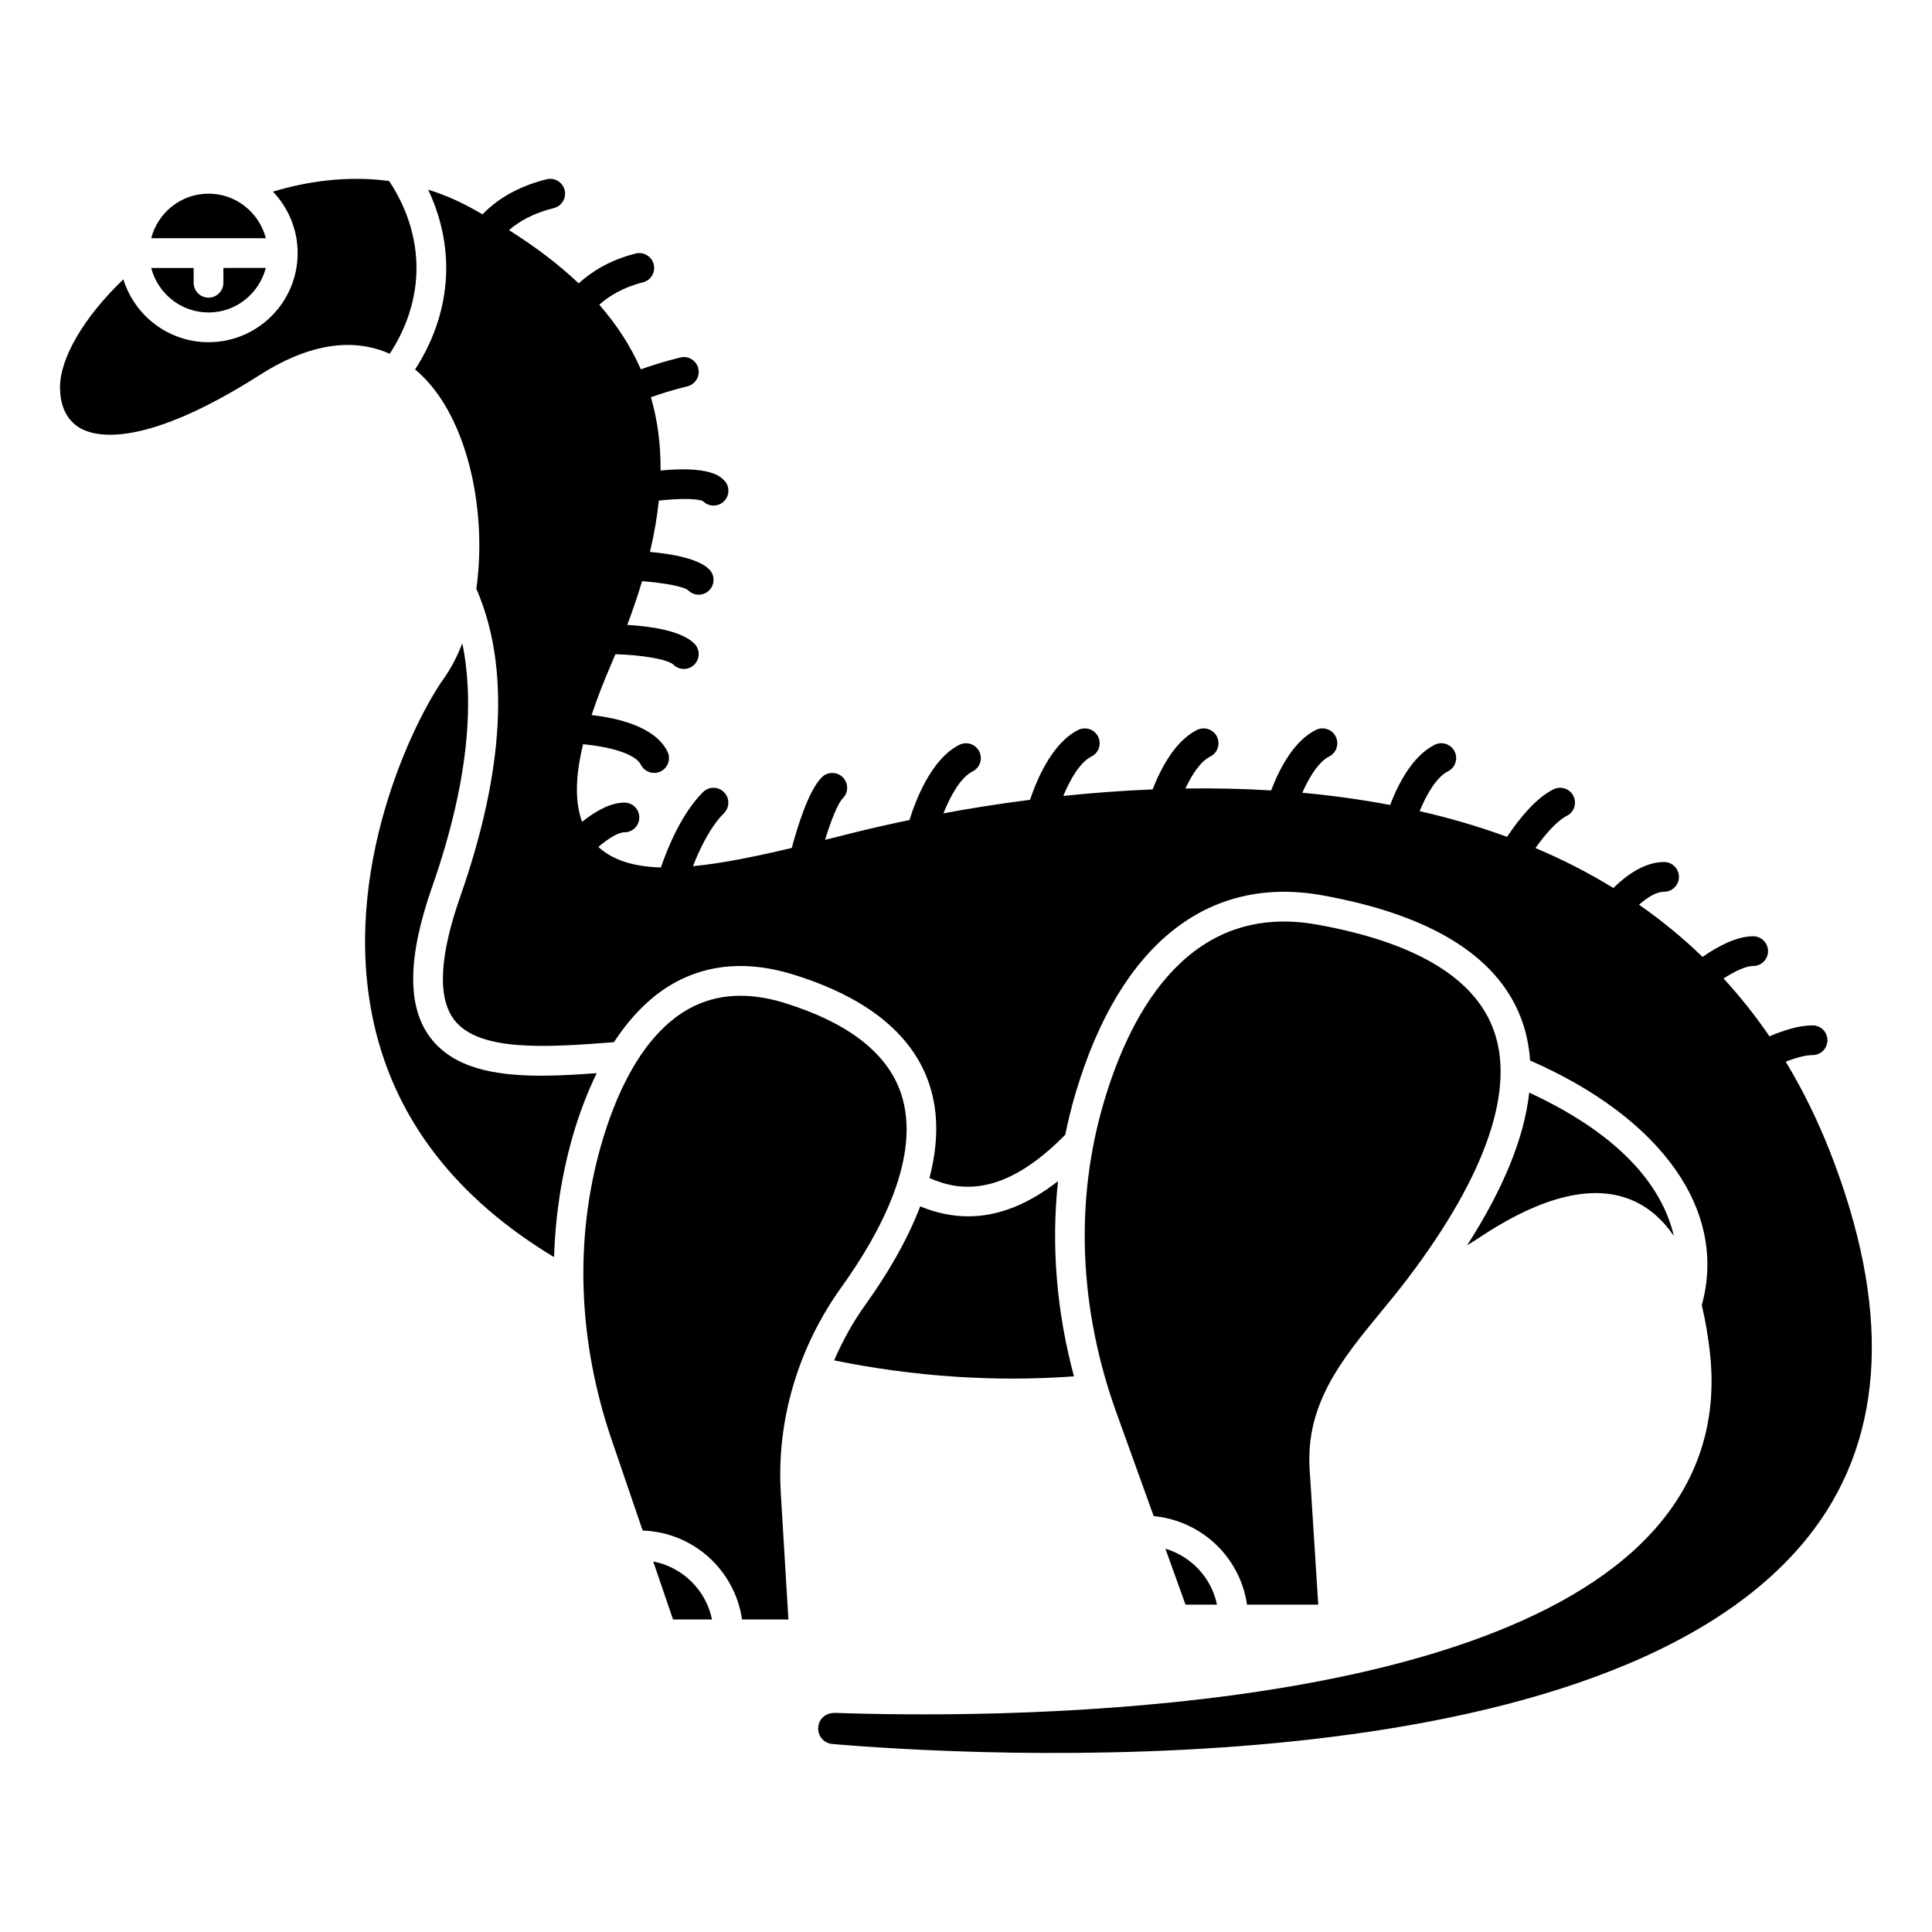 <?xml version="1.0" encoding="UTF-8"?>
<!-- Uploaded to: ICON Repo, www.svgrepo.com, Generator: ICON Repo Mixer Tools -->
<svg fill="#000000" width="800px" height="800px" version="1.1" viewBox="144 144 512 512" xmlns="http://www.w3.org/2000/svg">
 <g>
  <path d="m287.54 429.07c-12.598 0-23.293-2.043-29.402-9.973-6.309-8.199-6.184-21.305 0.387-40.078 10.43-29.801 10.875-50.555 8-64.555-1.344 3.441-2.969 6.621-4.938 9.379-7.715 10.812-27.668 50.848-18.461 91.578 5.734 25.371 21.781 46.113 47.699 61.73 0.34-10.758 1.922-21.367 4.836-31.645 1.797-6.332 3.992-11.996 6.469-17.102-5.019 0.355-9.953 0.664-14.59 0.664z"/>
  <path d="m254.37 215.01c0-7.988-2.519-15.914-7.246-23.043-11.32-1.512-21.984 0.168-30.801 2.816 4.055 4.246 6.559 9.977 6.559 16.289 0 13.023-10.594 23.617-23.617 23.617-10.605 0-19.594-7.027-22.57-16.66-10.332 9.887-16.789 20.746-16.789 28.609 0 3.602 0.961 8.422 5.539 10.93 4.062 2.231 16.812 5.301 47.5-14.254 15.188-9.676 26.516-9.043 34.34-5.566 4.641-7.082 7.086-14.879 7.086-22.738z"/>
  <path d="m317.11 557.81 5.25 15.371h10.332c-1.586-7.773-7.773-13.875-15.582-15.371z"/>
  <path d="m199.26 195.32c-7.312 0-13.426 5.035-15.184 11.809h30.371c-1.762-6.773-7.875-11.809-15.188-11.809z"/>
  <path d="m199.26 226.81c7.312 0 13.426-5.035 15.184-11.809l-11.246 0.004v3.938c0 2.176-1.762 3.938-3.938 3.938-2.172 0-3.938-1.758-3.938-3.938v-3.938h-11.246c1.758 6.773 7.871 11.805 15.184 11.805z"/>
  <path d="m400.58 466.34c-4.223 0-8.453-0.887-12.711-2.641-3.652 9.535-9.152 18.578-14.5 26.023-3.34 4.652-6.082 9.633-8.316 14.797 21.336 4.336 42.676 5.75 63.562 4.231-4.644-17.289-6.059-34.75-4.227-51.738-7.984 6.219-15.883 9.328-23.809 9.328z"/>
  <path d="m366.98 485.13c10.277-14.301 21.355-34.82 15.797-51.359-3.602-10.711-14.027-18.785-30.992-24.016-9.441-2.914-17.859-2.418-25.016 1.473-12.887 7-19.906 23.676-23.527 36.434-7.051 24.844-6.059 51.801 2.871 77.949l8.199 24.004c13.445 0.438 24.457 10.531 26.336 23.57h12.289l-2.019-33.516c-1.16-19.148 4.547-38.52 16.062-54.539z"/>
  <path d="m452.84 554.42 5.34 14.828h8.328c-1.449-7.121-6.793-12.762-13.668-14.828z"/>
  <path d="m577.22 462.38c4.035 1.883 7.488 4.945 10.367 9.16-2.637-11.328-11.875-25.75-38.328-37.984-1.301 11.898-6.809 25.426-16.461 40.469 1.02-0.656 2.082-1.281 3.082-1.953 16.953-11.309 30.855-14.574 41.34-9.691z"/>
  <path d="m493.04 389.03c-33.266-5.965-49.023 22.031-56.371 46.574-7.906 26.414-6.793 55.066 3.223 82.859l9.844 27.32c12.832 1.246 22.941 11.027 24.734 23.461h18.879l-2.281-35.855c-1.105-17.387 8.566-29.145 18.801-41.594 2.391-2.906 4.836-5.875 7.207-9.004 20.93-27.598 28.723-50.566 22.535-66.414-5.289-13.543-20.957-22.746-46.57-27.348z"/>
  <path d="m628.95 449.18c-3.394-8.664-7.332-16.562-11.711-23.809 2.836-1.129 5.297-1.758 7.117-1.758 2.172 0 3.938-1.758 3.938-3.938 0-2.176-1.762-3.938-3.938-3.938-3.602 0-7.695 1.297-11.426 2.906-3.781-5.539-7.852-10.637-12.168-15.332 3.203-2.082 6-3.312 7.848-3.312 2.172 0 3.938-1.758 3.938-3.938 0-2.176-1.762-3.938-3.938-3.938-4.312 0-9.176 2.519-13.414 5.465-5.312-5.133-10.941-9.73-16.832-13.828 2.195-1.93 4.582-3.441 6.633-3.441 2.172 0 3.938-1.758 3.938-3.938 0-2.176-1.762-3.938-3.938-3.938-5.16 0-9.941 3.449-13.434 6.883-6.637-4.074-13.543-7.586-20.648-10.582 3.039-4.297 5.977-7.363 8.293-8.527 1.945-0.973 2.731-3.336 1.758-5.281-0.973-1.945-3.332-2.727-5.281-1.758-4.559 2.277-8.875 7.461-12.301 12.594-7.578-2.777-15.336-5.027-23.172-6.816 1.945-4.688 4.582-9.082 7.508-10.539 1.945-0.973 2.731-3.336 1.758-5.281-0.977-1.941-3.328-2.727-5.281-1.758-5.769 2.887-9.555 10.098-11.805 15.949-7.738-1.469-15.523-2.531-23.27-3.238 2.156-4.922 4.688-8.395 7.106-9.605 1.945-0.973 2.731-3.336 1.758-5.281-0.973-1.941-3.332-2.727-5.281-1.758-5.664 2.832-9.461 9.797-11.844 16.027-7.676-0.465-15.277-0.613-22.719-0.508 1.703-3.621 3.965-7.164 6.594-8.477 1.945-0.973 2.731-3.336 1.758-5.281-0.973-1.941-3.332-2.727-5.281-1.758-5.809 2.906-9.621 10.258-11.758 15.754-8.184 0.328-16.109 0.938-23.672 1.727 1.762-4.227 4.352-8.887 7.461-10.441 1.945-0.973 2.731-3.336 1.758-5.281-0.973-1.941-3.328-2.727-5.281-1.758-6.856 3.43-10.926 13.051-12.754 18.508-8.266 1.055-15.98 2.293-22.953 3.586 1.762-4.398 4.465-9.477 7.742-11.117 1.945-0.973 2.731-3.336 1.758-5.281-0.973-1.941-3.332-2.727-5.281-1.758-7.496 3.746-11.668 14.902-13.211 19.922-5.91 1.227-11.102 2.441-15.395 3.512l-1.906 0.48c-1.707 0.43-3.398 0.852-5.078 1.266 1.562-5.078 3.383-9.684 4.703-11.004 1.539-1.539 1.539-4.027 0-5.566-1.539-1.539-4.027-1.539-5.566 0-3.551 3.551-6.519 13.324-7.945 18.715-9.527 2.262-18.406 4.094-26.195 4.836 1.797-4.606 4.574-10.406 8.219-14.051 1.539-1.539 1.539-4.027 0-5.566-1.539-1.539-4.027-1.539-5.566 0-5.531 5.535-9.188 14.242-11.156 19.957-6.957-0.199-12.609-1.805-16.578-5.441 2.746-2.309 5.266-3.871 6.918-3.871 2.172 0 3.938-1.758 3.938-3.938 0-2.176-1.762-3.938-3.938-3.938-3.668 0-7.629 2.223-11.223 5.09-1.902-5.168-1.832-11.938 0.273-20.57 6.445 0.609 13.77 2.371 15.305 5.438 0.688 1.379 2.078 2.176 3.523 2.176 0.59 0 1.191-0.133 1.754-0.414 1.945-0.973 2.731-3.336 1.758-5.281-3.273-6.551-13.059-8.84-20.09-9.633 1.395-4.172 3.066-8.617 5.211-13.52 0.387-0.879 0.73-1.734 1.102-2.606 7.027 0.164 13.969 1.375 15.348 2.75 0.77 0.762 1.777 1.148 2.785 1.148 1.008 0 2.016-0.387 2.781-1.152 1.539-1.539 1.539-4.027 0-5.566-3.519-3.519-11.996-4.617-17.777-4.953 1.504-3.977 2.801-7.832 3.926-11.586 6.055 0.484 11.055 1.41 12.227 2.422 0.766 0.77 1.773 1.156 2.777 1.156 1.008 0 2.016-0.387 2.781-1.152 1.539-1.539 1.539-4.027 0-5.566-2.762-2.762-9.426-4.039-15.695-4.617 1.113-4.707 1.902-9.238 2.356-13.605 6.984-0.762 10.879-0.359 11.715 0.176 0.766 0.766 1.773 1.148 2.781 1.148 1.008 0 2.016-0.387 2.781-1.152 1.539-1.539 1.539-4.027 0-5.566-1.027-1.031-3.867-3.809-16.828-2.578 0.062-6.871-0.785-13.32-2.551-19.41 2.504-0.91 5.652-1.898 9.68-2.902 2.109-0.527 3.391-2.664 2.867-4.769-0.527-2.109-2.66-3.387-4.773-2.867-4.242 1.059-7.652 2.129-10.445 3.144-2.652-6.055-6.309-11.746-11.02-17.129 2.59-2.309 6.316-4.617 11.566-5.93 2.109-0.527 3.391-2.664 2.867-4.769-0.527-2.109-2.66-3.394-4.773-2.867-6.828 1.707-11.707 4.797-15.117 7.906-5.199-4.938-11.352-9.621-18.469-14.109 2.535-2.215 6.293-4.445 11.879-5.84 2.109-0.527 3.391-2.664 2.867-4.769-0.527-2.113-2.664-3.391-4.773-2.867-8.305 2.078-13.621 5.785-16.973 9.293-1.16-0.656-2.32-1.316-3.527-1.965-3.637-1.961-7.281-3.441-10.895-4.574 3.125 6.609 4.789 13.645 4.789 20.75 0 9.344-2.852 18.566-8.258 26.895 1.051 0.871 1.977 1.754 2.781 2.602 11.488 12.109 16.277 35.52 13.461 55.527 8.926 20.5 7.512 47.926-4.269 81.582-5.543 15.84-6.074 26.832-1.578 32.676 6.555 8.508 24.617 7.273 42.316 5.894 4.66-7.148 10.137-12.523 16.312-15.883 9.098-4.934 19.559-5.633 31.094-2.078 19.523 6.019 31.68 15.789 36.137 29.031 2.691 8.004 2.254 16.547 0.062 24.93 8.559 3.805 20.121 4.672 35.988-11.461 0.785-3.828 1.719-7.629 2.848-11.387 11.688-39.043 34.891-57.539 65.305-52.066 28.492 5.121 46.156 15.965 52.508 32.23 1.414 3.621 2.246 7.473 2.531 11.543 35.07 15.359 52.371 39.949 45.5 64.82 0.902 3.863 1.648 8.027 2.16 12.629 2.039 18.379-3.231 34.5-15.668 47.918-45.84 49.461-177.22 48.891-216.39 47.512-1.121 0.039-2.199 0.375-3.012 1.156-0.812 0.785-1.258 1.844-1.258 2.977 0 2.164 1.609 3.934 3.746 4.117 34.16 2.918 207.29 13.902 260.17-56.914 18.895-25.305 20.316-58.98 4.219-100.08z"/>
 </g>
</svg>